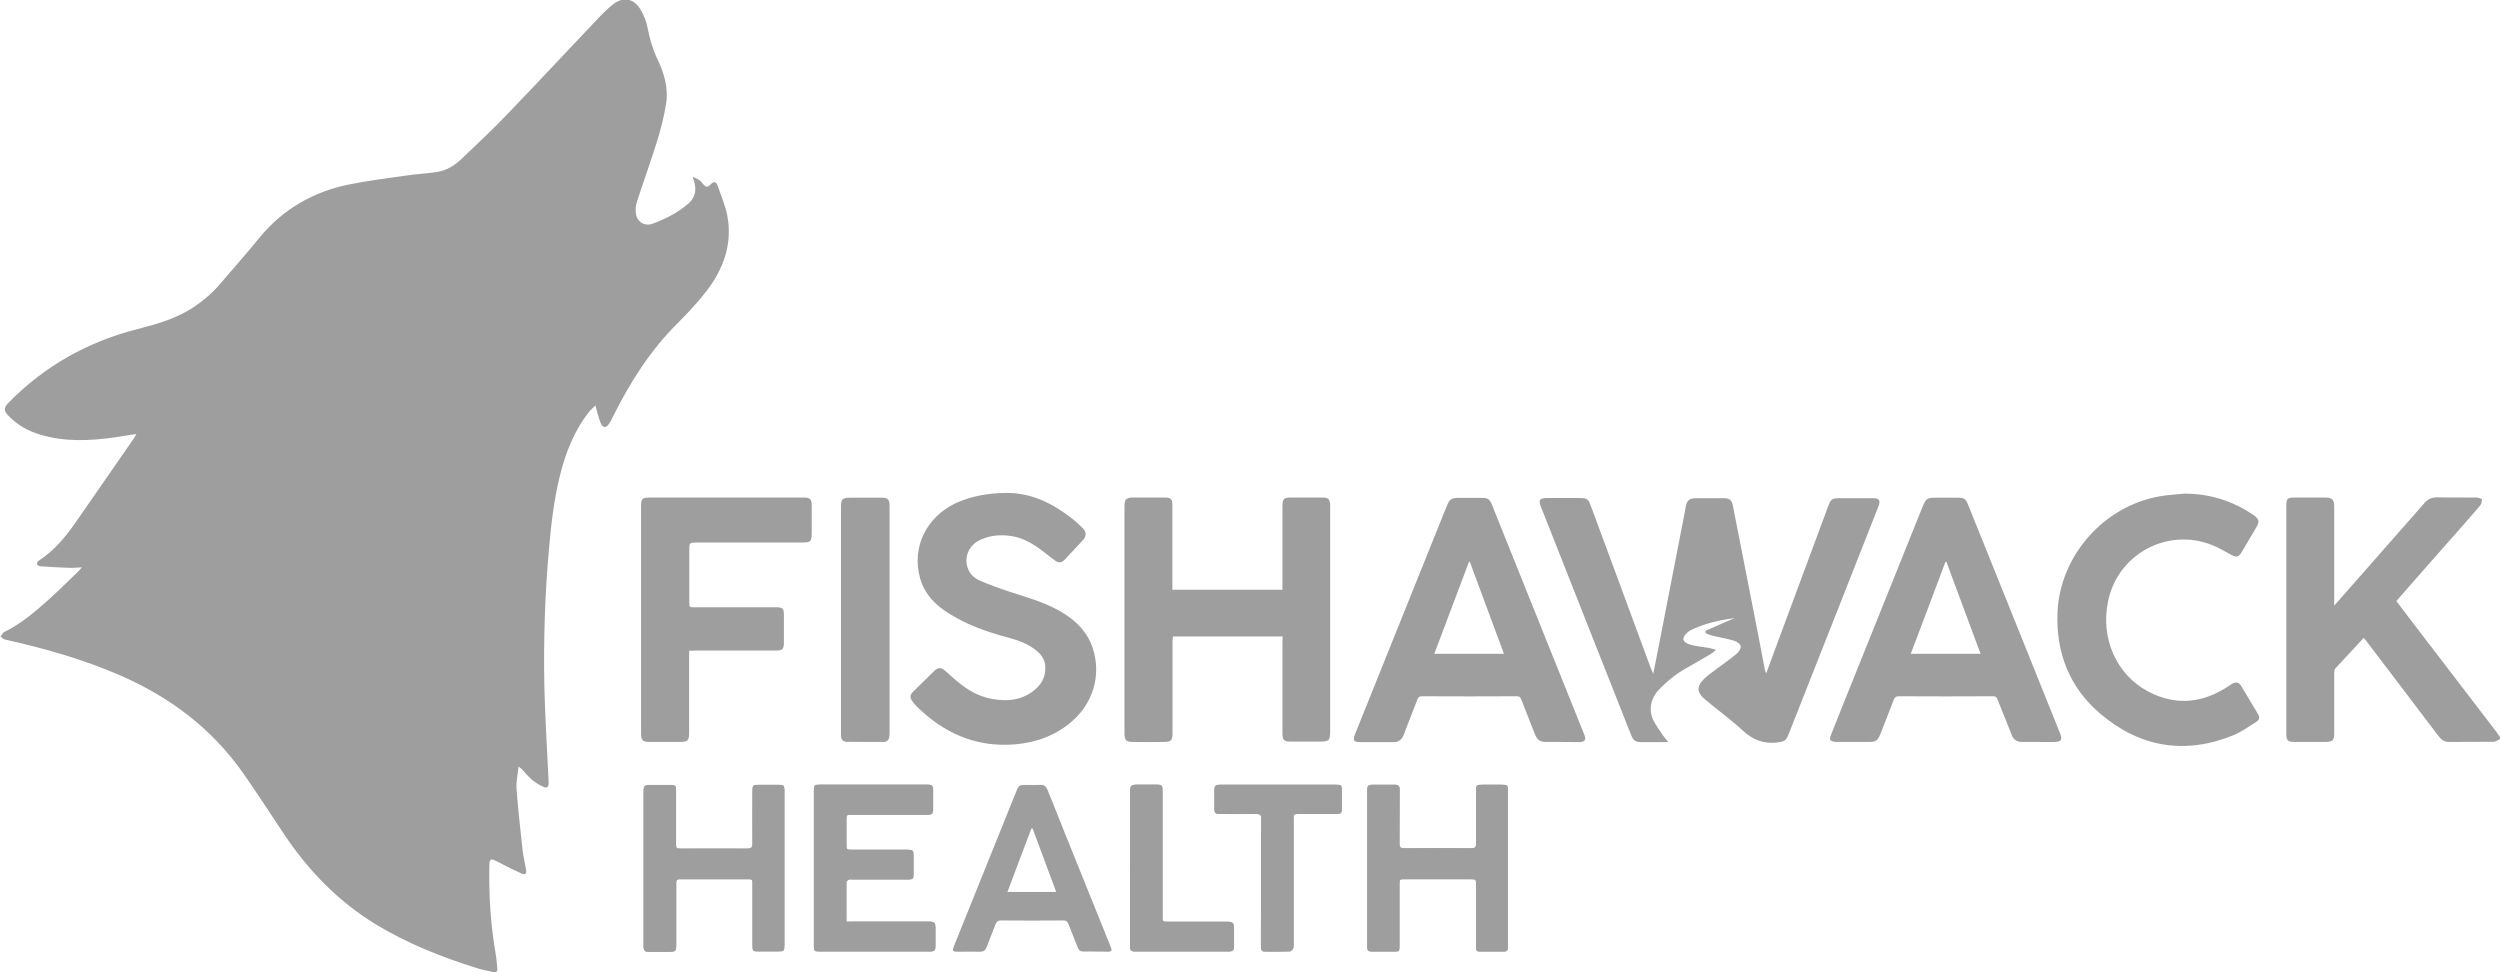<svg xmlns="http://www.w3.org/2000/svg" xml:space="preserve" id="Layer_1" x="0" y="0" style="enable-background:new 0 0 1471.8 572.3" version="1.1" viewBox="0 0 1471.8 572.3"><style>.st0{fill:#9e9e9e}</style><path d="M461.8 511.3v-46c0-3-.4-3.3-3.4-3.3h-11.7c-3.5 0-3.7.2-3.7 3.8 0 10.2-.1 20.4 0 30.7 0 2.3-.8 3-3 3-12.9-.1-25.9 0-38.8 0-3.2 0-3.2 0-3.2-3.2v-31.1c0-2.6-.5-3.1-3.1-3.1H383c-3.7 0-4.1.4-4.1 4v91.5c0 1.7.8 2.7 2.7 2.6 3.8-.1 7.6 0 11.5 0 5 0 5 0 5-5.1v-35.3c0-1.2.1-2.3 1.8-2.3h41.3c1.3 0 1.9.5 1.8 1.7v36.6c0 4.2 0 4.2 4.1 4.2h10.6c4 0 4.1-.1 4.1-4.1v-44.6zm425.9-.2v-45.5c0-3.4-.2-3.6-3.7-3.6h-11.2c-3.5 0-3.8.2-3.8 3.7v30.9c0 2.1-.6 2.8-2.7 2.8-13.2-.1-26.5-.1-39.7 0-2.1 0-2.7-.7-2.7-2.8.1-10.6 0-21.2.1-31.8 0-2.1-.8-2.9-2.9-2.8-4.3.1-8.6 0-12.9 0-2.7 0-3.3.6-3.3 3.4v91.3c0 3.1.4 3.5 3.4 3.5h12.4c3 0 3.2-.2 3.2-3.3v-36.2c0-3.1 0-3.1 3.2-3.1h38.3c3.6 0 3.6 0 3.6 3.5v35.5c0 3.6 0 3.6 3.5 3.6h11.9c3 0 3.3-.2 3.3-3.3v-45.8zm-389.4 31.5c0-8 0-15.7.1-23.3 0-.5.8-1.2 1.4-1.5.7-.3 1.5-.1 2.3-.1h32.6c2.9 0 3.2-.4 3.2-3.2v-10.8c0-3-.4-3.4-3.4-3.5h-32.8c-3.3 0-3.3 0-3.3-3.2v-14.2c0-3.2 0-3.2 3.3-3.2h44.1c3.2 0 3.6-.4 3.6-3.6v-10.5c0-3.1-.5-3.6-3.6-3.6h-63.1c-3 0-3.4.3-3.4 3.2v91.8c0 2.9.3 3.2 3.2 3.2h65c2.8 0 3.3-.5 3.3-3.4v-10.3c0-3.2-.7-3.9-3.9-3.9h-45.4c-1.1.1-2 .1-3.2.1zm244.1-23.3v38.2c0 1.4.3 2.7 2.1 2.7 5 0 9.9.1 14.9-.1.7 0 1.7-1.1 2-1.9.4-.9.2-2.1.2-3.2v-72.3c0-3.4 0-3.5 3.4-3.5h21.6c3 0 3.4-.4 3.4-3.3v-10.7c0-2.9-.3-3.2-3.3-3.2h-68.4c-2.7 0-3.2.5-3.3 3.2v10.7c0 2.8.6 3.3 3.4 3.3 7.1 0 14.2.1 21.3 0 2.1 0 2.9.5 2.9 2.8-.2 12.4-.2 24.9-.2 37.3zm-77.1-8.1V557c0 2.6.6 3.2 3 3.2h55.1c2.4 0 3.1-.7 3.1-3.1v-10.5c0-3.1-.8-3.9-3.9-3.9h-35.1c-3 0-3.1 0-3.1-3v-73.9c0-3.4-.3-3.8-3.8-3.8h-11c-3.7 0-4.3.6-4.3 4.2v45z" class="st0"/><path d="M461.8 511.3v44.8c0 3.9-.2 4.1-4.1 4.1h-10.6c-4.1 0-4.1 0-4.1-4.2v-36.6c0-1.3-.6-1.7-1.8-1.7h-41.3c-1.7 0-1.8 1-1.8 2.3v35.3c0 5.1 0 5.1-5 5.1h-11.5c-1.9 0-2.6-.9-2.7-2.6v-91.5c0-3.7.4-4 4.1-4h11.9c2.6 0 3.1.4 3.1 3.1v31.1c0 3.2 0 3.2 3.2 3.2H440c2.3 0 3.1-.6 3-3-.1-10.2 0-20.4 0-30.7 0-3.6.2-3.8 3.7-3.8h11.7c3 0 3.3.3 3.4 3.3v45.8zM887.7 511.1v45.8c0 3.1-.2 3.3-3.3 3.3h-11.9c-3.5 0-3.5 0-3.5-3.6v-35.5c0-3.5 0-3.5-3.6-3.5h-38.3c-3.2 0-3.2 0-3.2 3.1v36.2c0 3.1-.2 3.3-3.2 3.3h-12.4c-3 0-3.4-.4-3.4-3.5v-91.3c0-2.8.6-3.4 3.3-3.4h12.9c2 0 2.9.8 2.9 2.8-.1 10.6 0 21.2-.1 31.8 0 2.1.6 2.8 2.7 2.8 13.2-.1 26.5-.1 39.7 0 2.1 0 2.8-.7 2.7-2.8-.1-10.3 0-20.6 0-30.9 0-3.5.2-3.7 3.8-3.7H884c3.5 0 3.7.2 3.7 3.6v45.5zM498.3 542.6h48.4c3.2 0 3.9.7 3.9 3.9v10.3c0 2.8-.5 3.4-3.3 3.4h-65c-2.8 0-3.2-.3-3.2-3.2v-91.8c0-2.9.4-3.2 3.4-3.2h63.1c3 0 3.6.5 3.6 3.6v10.5c0 3.1-.4 3.6-3.6 3.6h-44.1c-3.3 0-3.3 0-3.3 3.2v14.2c0 3.2 0 3.2 3.3 3.2h32.8c3.1.1 3.4.4 3.4 3.5v10.8c0 2.8-.3 3.2-3.2 3.2h-32.6c-.8 0-1.6-.2-2.3.1-.6.2-1.4 1-1.4 1.5.1 7.5.1 15.2.1 23.2zM644.8 560.2c-2.2 0-4.4-.1-6.7 0-1.9.1-3-.7-3.6-2.4-1.8-4.6-3.7-9.2-5.5-13.8-.6-1.6-1.5-2.2-3.2-2.1-12.2.1-24.3.1-36.5 0-1.7 0-2.6.6-3.2 2.2-1.7 4.6-3.6 9.1-5.3 13.6-.7 1.8-1.8 2.6-3.8 2.6-4.4-.1-8.9 0-13.3 0-2.9 0-3.2-.5-2.1-3.3 4.7-11.7 9.4-23.3 14.1-35 7.5-18.7 15.1-37.4 22.6-56.1 1.4-3.5 1.8-3.8 5.6-3.8 2.8 0 5.7.1 8.5 0 2.5-.2 3.6 1.1 4.4 3.1 3.7 9.3 7.5 18.7 11.2 28 8.6 21.3 17.2 42.6 25.8 64 1.1 2.6.8 3.1-2.1 3.1-2.3-.1-4.6-.1-6.9-.1zm-36.9-72.5c-.2 0-.4 0-.7.1-4.7 12.4-9.4 24.7-14.1 37.3h28.7c-4.7-12.8-9.3-25.1-13.9-37.4zM742.4 519.3c0-12.4-.1-24.9.1-37.3 0-2.3-.8-2.8-2.9-2.8-7.1.1-14.2.1-21.3 0-2.8 0-3.4-.5-3.4-3.3v-10.7c0-2.6.6-3.2 3.3-3.2h68.4c3 0 3.3.3 3.3 3.2v10.7c0 2.9-.4 3.2-3.4 3.3h-21.6c-3.4 0-3.4 0-3.4 3.5V555c0 1.1.2 2.2-.2 3.2-.3.8-1.3 1.9-2 1.9-5 .2-9.9.1-14.9.1-1.7 0-2.1-1.2-2.1-2.7v-11.9c.1-8.8.1-17.5.1-26.3zM665.3 511.2v-45.1c0-3.6.6-4.2 4.3-4.2h11c3.5 0 3.8.4 3.8 3.8v73.9c0 3 0 3 3.1 3h35.1c3.1 0 3.9.8 3.9 3.9V557c0 2.4-.7 3.1-3.1 3.1h-55.1c-2.4 0-3-.6-3-3.2v-45.7zM1471.8 435.1c-1.3.6-2.6 1.6-3.9 1.6-8.7.1-17.5 0-26.2.1-2.9 0-4.6-1.5-6.2-3.6-9.3-12.3-18.6-24.6-28-36.9-4.8-6.3-9.5-12.5-14.3-18.8-.5-.6-1-1.2-1.6-2-5.7 6.1-11.3 12.1-16.8 18.1-.6.6-.6 1.9-.6 2.9v35.2c0 4.1-.9 5-5 5.1h-18.4c-4 0-4.8-.9-4.8-4.9V297.7c0-4.1.7-4.8 4.8-4.8h18c4.1 0 5.4 1.2 5.4 5.3v58.3c1-1 1.5-1.6 2-2.2 17-19.3 34-38.6 51-58 2.1-2.5 4.5-3.6 7.8-3.5 7.6.2 15.1 0 22.7.1 1.2 0 3.3.6 3.4 1.1.2 1.2-.3 2.8-1.1 3.8-4.8 5.6-9.7 11.1-14.6 16.7-11 12.5-22.1 25-33.1 37.6-.5.5-.9 1.1-1.5 1.8 3.7 4.9 7.4 9.7 11.1 14.6 15.9 20.8 31.9 41.6 47.8 62.4.8 1 1.4 2.1 2.1 3.1v1.1zM408 104.1c1.2.6 2.5 1.2 3.7 1.9.8.6 1.4 1.5 2.1 2.2 2 2.3 2.6 2.3 4.7.2 1.7-1.7 3.1-1.6 4 1 2.1 5.8 4.5 11.6 5.7 17.7 3.1 16.6-2.3 31.3-12.3 44.3-5.1 6.6-10.8 12.7-16.7 18.6-16.3 16.1-28.3 35.1-38.4 55.4-.7 1.5-1.5 3-2.4 4.3-1.6 2.3-3.4 2.3-4.6-.3-1.1-2.3-1.6-4.9-2.4-7.4-.3-.8-.4-1.7-.8-3.3-1.4 1.3-2.6 2.3-3.5 3.4-9.1 11.4-14.2 24.5-17.6 38.5-3.3 13.6-5 27.5-6.2 41.5-2.5 27.5-3.4 55.2-2.8 82.8.4 17.1 1.5 34.3 2.3 51.4.1 1.6.2 3.1.2 4.7 0 2.4-1 3.2-3.1 2.2-2.5-1.1-4.9-2.6-6.9-4.3-2.2-1.9-4-4.2-6-6.3-.3-.3-.7-.6-1.7-1.3-.5 4.7-1.5 9-1.2 13.1.9 12.1 2.3 24.3 3.6 36.4.4 3.7 1.4 7.4 2 11.1.4 2.5-.5 3.4-2.8 2.3-5-2.3-9.9-4.7-14.8-7.3-3.1-1.6-3.9-1.2-4 2.2-.4 18 .8 35.9 3.9 53.6.4 2.5.5 5 .8 7.5.2 1.7-.7 2.4-2.2 2.1-3.5-.7-6.9-1.4-10.3-2.5-20.5-6.4-40.3-14.3-58.7-25.4-22.6-13.7-40.4-32.2-54.9-54.1-7.7-11.7-15.4-23.4-23.4-34.9-18.4-26.3-42.9-44.8-72.1-57.6-22-9.6-45-16.1-68.3-21.3-1-.2-1.8-1.2-2.6-1.8.7-.8 1.2-2 2-2.5 10.1-4.9 18.5-12.2 26.8-19.6 6-5.4 11.6-11.1 17.4-16.6.5-.5.9-1 1.7-2-2.8.1-5 .4-7.2.3-5.7-.2-11.5-.5-17.2-.9-.7 0-1.8-.7-2-1.3-.2-.5.4-1.7 1-2 9-5.8 15.6-13.8 21.7-22.5 11.5-16.5 22.9-33 34.3-49.5.5-.7.8-1.5 1.5-2.6-4.6.7-8.8 1.4-12.9 2-14.8 2.1-29.5 2.7-44-1.7-6.9-2.1-13-5.5-18.1-10.7-3.3-3.4-3.3-4.9 0-8.3 21.2-21.5 46.6-35.7 75.8-43.1 10.5-2.7 20.8-5.6 30.2-11.2 7-4.2 13.2-9.4 18.5-15.6 7.6-8.9 15.4-17.7 22.8-26.8 13.9-16.9 31.7-27.2 52.9-31.5 11.2-2.3 22.7-3.6 34-5.3 5.8-.8 11.8-1.2 17.6-2 6-.9 10.9-4.1 15.1-8.2 9-8.6 18.1-17.1 26.7-26.1 18.2-18.9 36-38.1 54.1-57.1 2.4-2.5 4.9-4.9 7.6-7.1 5.9-4.8 12.3-4 16.3 2.5 2.1 3.4 3.7 7.4 4.4 11.3 1.2 6.2 2.9 12.2 5.6 17.9 4.1 8.5 6.8 17.5 5.2 26.9-1.2 7.4-3.1 14.8-5.3 21.9-3.7 11.8-7.9 23.4-11.7 35.1-.8 2.4-1.1 5.1-.7 7.6.8 4.8 5.3 7.4 9.8 5.7 7.6-2.8 14.7-6.4 20.9-11.7 4.1-3.5 5.2-8.1 3.5-13.3-.3-.8-.4-1.6-.7-2.4-.2.2 0 0 .1-.2zM1004 371.4c5.8-2.5 11.5-5.1 17.3-7.6-9 1.3-17.8 3.2-26 7.2-.6.3-1.2.8-1.7 1.2-3.8 3.2-3.4 5.8 1.4 7.3 3.5 1 7.3 1.3 10.9 1.9 1.3.2 2.5.7 4.4 1.2-1.5 1.1-2.3 1.9-3.3 2.5-4.8 2.8-9.6 5.7-14.5 8.4-6 3.4-11.3 7.7-16 12.7-4.7 4.9-6.1 11.8-3.1 17.9 1.6 3.2 3.8 6.1 5.8 9.1.8 1.2 1.8 2.2 2.9 3.5-.9.1-1.4.2-2 .2h-13.7c-3.6 0-4.7-.8-6.1-4.1-6.3-15.9-12.6-31.9-18.9-47.8-11.4-28.9-22.8-57.8-34.2-86.6-1.6-4-.8-5.2 3.5-5.2h19.4c4.1 0 5 .6 6.4 4.5 9.3 25.1 18.6 50.1 27.8 75.2 2.6 6.9 5.1 13.9 7.7 20.8.3.8.7 1.6 1.3 3 1.1-5.4 2-10.3 3-15.1l14.4-74.1c.6-3 1.2-6 1.7-9 .8-4 2.1-5.2 6.2-5.2h16.1c3.5 0 4.9 1.1 5.5 4.5 3.8 19.2 7.5 38.4 11.3 57.6 2.6 13.1 5.1 26.2 7.6 39.3.1.4.3.8.7 1.7 2.6-6.9 5-13.5 7.4-20 9.6-25.9 19.2-51.7 28.8-77.6 2-5.3 2.3-5.5 7.8-5.5h18.7c3.9 0 4.8 1.3 3.3 5-5.9 15.1-11.9 30.1-17.8 45.2-11.7 29.7-23.4 59.4-35.1 89-1.5 3.7-2.6 4.1-6.5 4.6-8.1 1-14.4-1.5-20.4-7-7.1-6.6-15-12.2-22.4-18.5-4.7-4-4.8-7.5-.5-11.8 2.1-2.1 4.6-3.8 7-5.6 4.1-3.1 8.4-6.1 12.4-9.4 1.2-1 2.6-3.1 2.3-4.4-.3-1.3-2.3-2.7-3.9-3.2-4.4-1.3-8.9-2-13.3-3.1-1.2-.3-2.4-.9-3.5-1.4 0-.4 0-.9-.1-1.3zM755.1 374.7h-64.6c-.1 1.1-.2 2.2-.2 3.3v53.4c0 4.5-.8 5.4-5.3 5.4-6 .1-12 .1-18 0-4 0-5-1-5-5.1V298c0-4 1.1-5.1 5-5.1h18.9c3.4 0 4.3 1 4.3 4.4v49.9H755v-49.4c0-4 .9-4.9 4.8-4.9h18.9c3.2 0 4.2 1 4.4 4.2.1 1.2 0 2.4 0 3.5v130.1c0 1-.1 2-.2 3-.2 1.6-1.1 2.5-2.8 2.7-.9.1-1.7.2-2.6.2H760c-4.1 0-5-.9-5-5v-54.1c.1-.7.1-1.6.1-2.8zM1199.9 436.8h-9.5c-3 0-5-1.3-6.1-4.2-2.7-7-5.6-13.9-8.3-20.8-.5-1.4-1.2-1.9-2.7-1.9-18.5.1-37 .1-55.5 0-1.6 0-2.3.5-2.9 2-2.5 6.7-5.2 13.3-7.8 20-1.6 4.1-2.7 4.9-7 4.9h-18.2c-.6 0-1.3 0-1.9-.1-2.6-.4-3.1-1.2-2.2-3.7 2.2-5.6 4.4-11.1 6.6-16.6l47.4-117.9c2.1-5.1 2.7-5.5 8.2-5.5h12.8c3.4 0 4.5.7 5.8 4 7.9 19.5 15.7 39.1 23.6 58.6 10.2 25.4 20.4 50.7 30.6 76.1 1.5 3.8.8 5-3.3 5.1-3.1.1-6.3 0-9.6 0zm-75-51.9h41.1c-6.8-18.2-13.4-36.1-20.1-54.1h-.6c-6.7 18-13.5 35.9-20.4 54.1zM919.4 436.8h-9.2c-3.2.1-5.3-1.2-6.5-4.4-2.6-6.9-5.5-13.7-8.1-20.6-.5-1.4-1.2-1.9-2.7-1.9-18.6.1-37.2.1-55.8 0-1.6 0-2.2.6-2.7 2-2.6 6.9-5.4 13.7-8 20.7-1.1 2.9-3 4.3-6 4.3h-19.6c-3.8 0-4.5-1.1-3.1-4.6 18-44.8 36-89.5 54-134.3 1.7-4.2 2.8-4.9 7.2-4.9h13.5c3.5 0 4.6.7 6 4.2 7 17.3 13.9 34.6 20.8 51.8 11.2 27.8 22.3 55.6 33.5 83.4 1.2 2.9.5 4.2-2.6 4.4-3.6 0-7.2-.1-10.7-.1zm-34-51.9c-6.8-18.2-13.4-36.2-20.1-54.2-.2 0-.4.1-.5.1-6.8 18-13.6 35.9-20.4 54.1h41zM592.1 290.2c15.1-.2 27.7 6.2 39.2 15.2 2.2 1.7 4.2 3.6 6.1 5.5 2.3 2.3 2.3 4.7.1 7.1-3.5 3.9-7.2 7.7-10.8 11.6-1.6 1.7-3.4 1.9-5.3.6-2.5-1.8-4.9-3.7-7.3-5.6-5.4-4.1-11.2-7.7-18-8.9-6.4-1.1-12.9-.7-19 2.1-6.5 3-9.6 9.8-7.5 16.3 1.2 3.8 4 6.3 7.4 7.8 5.9 2.5 12 4.7 18.1 6.7 9.4 3 19 5.8 27.7 10.5 8.5 4.6 15.7 10.8 19.5 19.8 6 14.4 3.5 32.7-10.9 45.5-9.6 8.5-21.1 12.7-33.7 13.8-23.2 2-42.4-6.7-58.6-22.9-.8-.8-1.5-1.8-2.2-2.8-1.3-1.8-1.1-3.5.5-5.1 4.3-4.2 8.5-8.4 12.8-12.6 1.7-1.7 3.6-1.9 5.5-.5 1.7 1.3 3.2 2.8 4.8 4.2 6.8 6.2 14.3 11.4 23.7 13 9.4 1.7 18.3.6 25.7-6 4.1-3.7 6-8.4 5.4-14-.4-3.4-2.2-6-4.7-8.1-5.4-4.7-12-6.7-18.7-8.5-11.4-3.1-22.3-7-32.4-13.2-8.4-5.1-15.2-11.6-17.9-21.6-4.9-18 3.7-35.7 21.3-44 9.2-4.1 19-5.8 29.2-5.9zM1286 290.6c14.8 0 28.3 4.2 40.5 12.5 3.6 2.5 3.9 3.9 1.7 7.6-2.8 4.7-5.6 9.5-8.4 14.2-1.8 3.1-3.1 3.4-6.3 1.7-3.6-1.9-7.1-4.1-10.9-5.6-26.3-10.7-55.7 5-61.5 32.8-4.6 21.8 4.7 43.3 23.6 53.3 16.3 8.6 32.3 6.9 47.5-3.3.7-.5 1.4-1 2.2-1.4 2.2-1.1 3.8-.7 5 1.4 3.4 5.6 6.8 11.3 10.2 17 1.1 2 0 3.4-1.6 4.4-4.2 2.6-8.3 5.6-12.8 7.5-28.7 11.8-55.2 7.4-78.7-12.5-18.2-15.5-26.2-36-25.2-59.8 1.5-33.5 27.6-62.8 60.7-68.3 4.7-.8 9.4-1 14-1.5z" class="st0"/><path d="M405.7 383.1v48.4c0 4.4-.9 5.3-5.2 5.3h-18c-4.2 0-5.1-.9-5.1-5.2V297.9c0-4.2.8-5 5-5h90.5c4.1 0 5 .9 5 5v14.9c0 6.3-.3 6.6-6.7 6.6h-60.7c-4.7 0-4.7 0-4.7 4.8v30.2c0 3.1 0 3.1 3 3.1h47.5c4.8 0 5.2.5 5.2 5.3v15.6c0 3.7-.9 4.6-4.6 4.6h-48c-.9.1-1.9.1-3.2.1zM495.1 364.7v-66.1c0-4.9.8-5.6 5.6-5.6h18.7c3 0 4.1 1 4.3 4V430.9c0 .8 0 1.6-.1 2.4-.2 2.1-1.2 3.5-3.4 3.5-7.2 0-14.5 0-21.7-.1-2.4 0-3.3-1.5-3.4-3.7V364.7z" class="st0"/></svg>